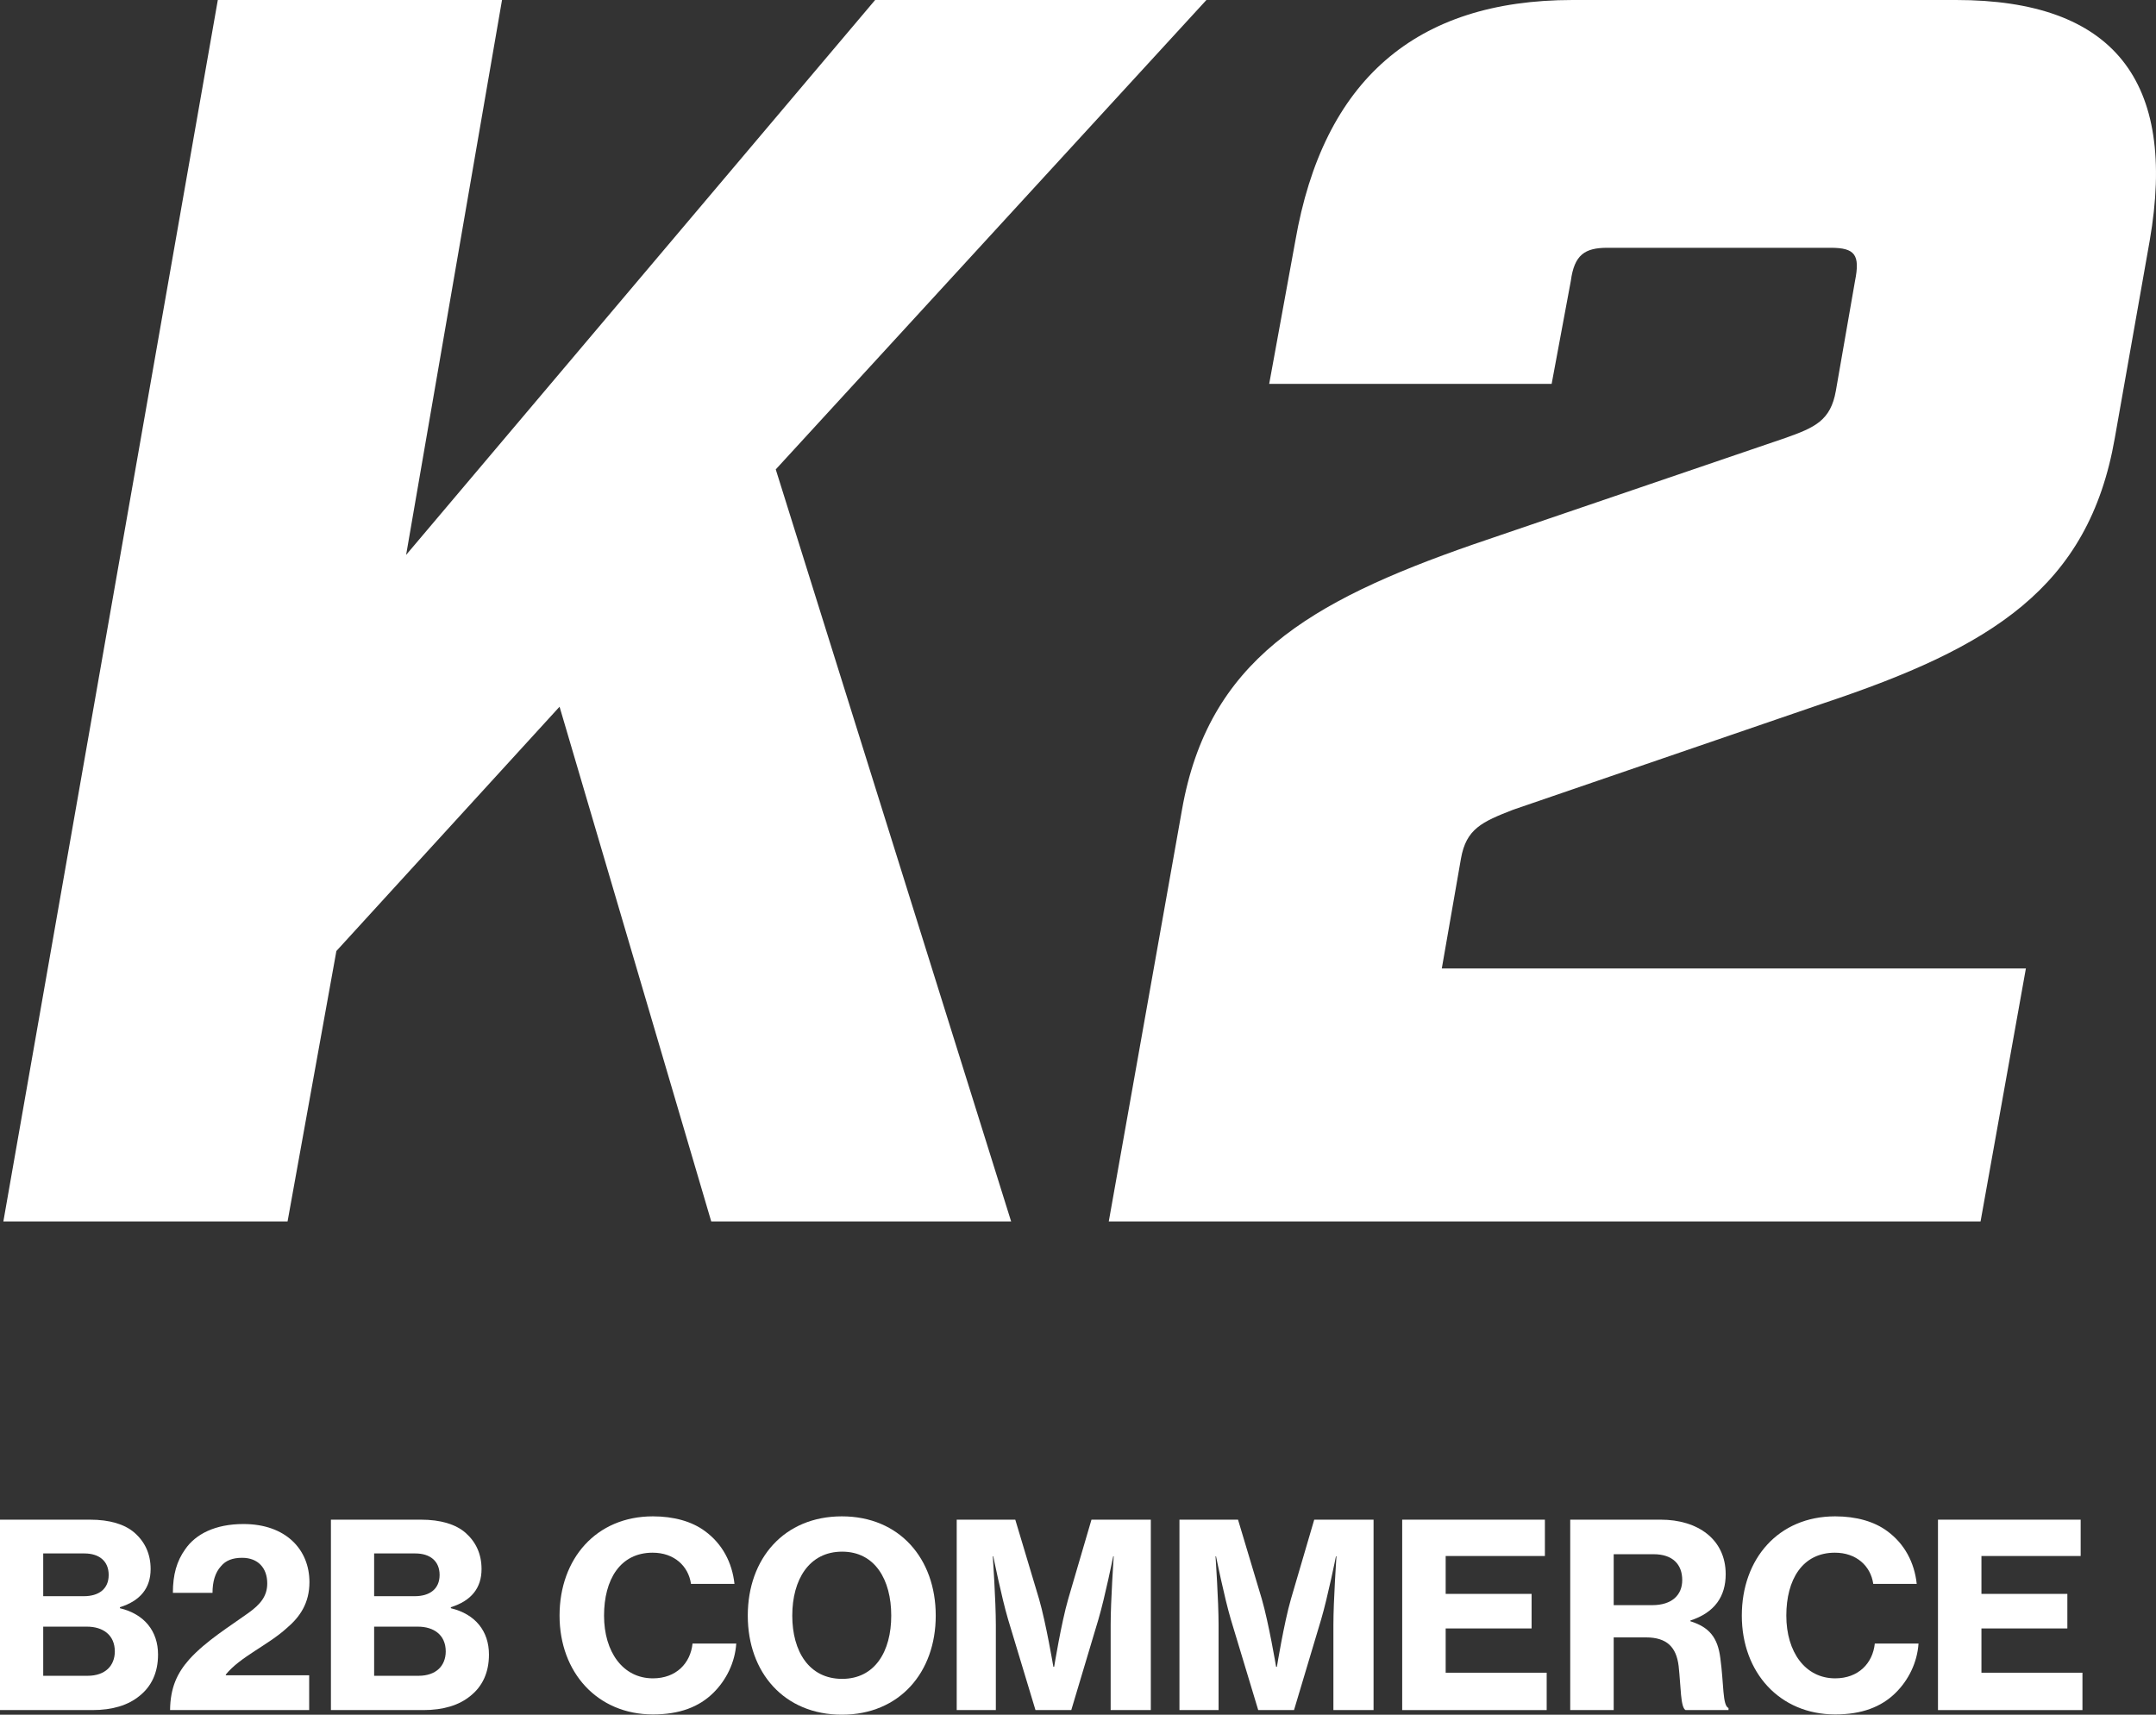 <?xml version="1.0" encoding="UTF-8"?> <svg xmlns="http://www.w3.org/2000/svg" width="176" height="140" viewBox="0 0 176 140" fill="none"><rect x="0" y="0" width="176" height="140" fill="#333333" stroke="none"/><g id="K2 logo"><path id="Logo" d="M98.483 0L63.327 38.325L82.542 99.731H58.061L45.678 57.702L27.46 77.648L23.474 99.731H0.274L17.781 0H27.388H40.981L33.153 45.306L71.44 0H98.483ZM90.512 99.731L96.49 66.108C98.625 53.997 106.738 49.153 120.26 44.452L145.737 35.761C148.157 34.906 149.438 34.336 149.865 31.914L151.43 22.938C151.857 20.801 151.43 20.231 149.438 20.231H131.219C129.369 20.231 128.515 20.801 128.23 22.938L126.665 31.344H103.607L105.742 19.661C108.019 6.554 115.563 0 128.373 0H159.686C172.495 0 177.762 6.554 175.484 19.661L172.638 35.761C170.503 48.014 162.532 52.858 148.868 57.417L123.533 66.108C120.971 67.105 119.69 67.675 119.263 70.097L117.698 79.073H165.379L161.678 99.731H90.512Z" fill="white"></path><g id="Text"><path id="Shape" d="M0 139.624H7.536C9.185 139.624 10.459 139.227 11.377 138.475C12.358 137.701 12.901 136.573 12.901 135.089C12.901 133.188 11.794 131.788 9.791 131.307V131.224C11.46 130.701 12.296 129.656 12.296 128.11C12.296 126.877 11.836 125.895 10.98 125.143C10.187 124.453 8.956 124.077 7.348 124.077H0V139.624ZM3.528 130.325V126.835H6.889C8.1 126.835 8.872 127.462 8.872 128.591C8.872 129.74 8.058 130.325 6.847 130.325H3.528ZM3.528 136.824V132.812H7.098C8.392 132.812 9.373 133.48 9.373 134.839C9.373 135.424 9.164 135.925 8.809 136.26C8.434 136.615 7.87 136.824 7.16 136.824H3.528Z" fill="white"></path><path id="Path" d="M13.883 139.624H25.239V136.782H18.434V136.72C19.603 135.278 21.857 134.337 23.402 132.937C24.488 132.018 25.26 130.89 25.26 129.176C25.26 126.522 23.339 124.433 19.874 124.433C17.578 124.433 15.97 125.248 15.114 126.501C14.426 127.463 14.113 128.57 14.113 130.054H17.348C17.348 129.155 17.557 128.403 18.037 127.88C18.434 127.4 18.997 127.191 19.77 127.191C21.064 127.191 21.816 128.027 21.816 129.281C21.816 130.325 21.252 130.994 20.292 131.684C18.789 132.77 16.826 133.961 15.448 135.487C14.467 136.594 13.904 137.785 13.883 139.624Z" fill="white"></path><path id="Shape_2" d="M27.014 139.624H34.55C36.199 139.624 37.473 139.227 38.391 138.475C39.372 137.701 39.915 136.573 39.915 135.089C39.915 133.188 38.809 131.788 36.805 131.307V131.224C38.475 130.701 39.31 129.656 39.31 128.11C39.31 126.877 38.85 125.895 37.995 125.143C37.201 124.453 35.97 124.077 34.362 124.077H27.014V139.624ZM30.542 130.325V126.835H33.903C35.114 126.835 35.886 127.462 35.886 128.591C35.886 129.74 35.072 130.325 33.861 130.325H30.542ZM30.542 136.824V132.812H34.112C35.406 132.812 36.387 133.48 36.387 134.839C36.387 135.424 36.178 135.925 35.824 136.26C35.448 136.615 34.884 136.824 34.174 136.824H30.542Z" fill="white"></path><path id="Path_2" d="M53.298 139.979C55.469 139.979 57.055 139.373 58.224 138.224C59.289 137.179 59.999 135.737 60.103 134.191H56.533C56.366 135.8 55.197 137.033 53.298 137.033C50.855 137.033 49.31 134.881 49.31 131.913C49.31 128.967 50.626 126.773 53.277 126.773C55.03 126.773 56.199 127.86 56.408 129.322H59.957C59.769 127.567 58.955 126.042 57.556 125.018C56.492 124.224 55.01 123.806 53.298 123.806C48.663 123.806 45.678 127.274 45.678 131.913C45.678 136.552 48.768 139.979 53.298 139.979Z" fill="white"></path><path id="Shape_3" d="M68.725 140C73.422 140 76.387 136.552 76.387 131.913C76.387 127.254 73.422 123.806 68.725 123.806C64.007 123.806 61.043 127.254 61.043 131.913C61.043 136.552 64.007 140 68.725 140ZM68.746 137.075C66.053 137.075 64.675 134.839 64.675 131.913C64.675 128.967 66.053 126.689 68.746 126.689C71.418 126.689 72.754 128.967 72.754 131.913C72.754 134.839 71.418 137.075 68.746 137.075Z" fill="white"></path><path id="Path_3" d="M78.099 139.624H81.293V132.665C81.293 130.701 81.043 127.065 81.043 127.065H81.084C81.084 127.065 81.752 130.388 82.295 132.227L84.529 139.624H87.451L89.664 132.227C90.207 130.388 90.875 127.065 90.875 127.065H90.917C90.917 127.065 90.666 130.701 90.666 132.665V139.624H93.944V124.077H89.1L87.201 130.555C86.637 132.498 86.053 136.092 86.053 136.092H85.99C85.99 136.092 85.385 132.498 84.821 130.555L82.88 124.077H78.099V139.624Z" fill="white"></path><path id="Path_4" d="M96.282 139.624H99.476V132.665C99.476 130.701 99.226 127.065 99.226 127.065H99.267C99.267 127.065 99.936 130.388 100.478 132.227L102.712 139.624H105.634L107.847 132.227C108.39 130.388 109.058 127.065 109.058 127.065H109.1C109.1 127.065 108.849 130.701 108.849 132.665V139.624H112.127V124.077H107.284L105.384 130.555C104.82 132.498 104.236 136.092 104.236 136.092H104.173C104.173 136.092 103.568 132.498 103.004 130.555L101.063 124.077H96.282V139.624Z" fill="white"></path><path id="Path_5" d="M114.465 139.624H126.26V136.573H118.014V132.958H125.028V130.137H118.014V127.044H126.114V124.077H114.465V139.624Z" fill="white"></path><path id="Shape_4" d="M128.181 139.624H131.73V133.689H134.36C136.072 133.689 136.845 134.483 137.032 136.03C137.22 137.743 137.179 139.394 137.596 139.624H141.103V139.457C140.602 139.248 140.727 137.492 140.435 135.382C140.226 133.71 139.537 132.854 137.993 132.373V132.31C139.976 131.662 140.873 130.346 140.873 128.528C140.873 125.686 138.598 124.077 135.571 124.077H128.181V139.624ZM131.73 126.898H134.987C136.552 126.898 137.325 127.734 137.325 129.009C137.325 130.241 136.469 131.056 134.882 131.056H131.73V126.898Z" fill="white"></path><path id="Path_6" d="M149.809 139.979C151.98 139.979 153.566 139.373 154.735 138.224C155.8 137.179 156.51 135.737 156.614 134.191H153.045C152.878 135.8 151.709 137.033 149.809 137.033C147.366 137.033 145.822 134.881 145.822 131.913C145.822 128.967 147.137 126.773 149.788 126.773C151.542 126.773 152.711 127.86 152.919 129.322H156.468C156.28 127.567 155.466 126.042 154.067 125.018C153.003 124.224 151.521 123.806 149.809 123.806C145.175 123.806 142.189 127.274 142.189 131.913C142.189 136.552 145.279 139.979 149.809 139.979Z" fill="white"></path><path id="Path_7" d="M158.202 139.624H169.996V136.573H161.75V132.958H168.764V130.137H161.75V127.044H169.85V124.077H158.202V139.624Z" fill="white"></path></g></g></svg> 